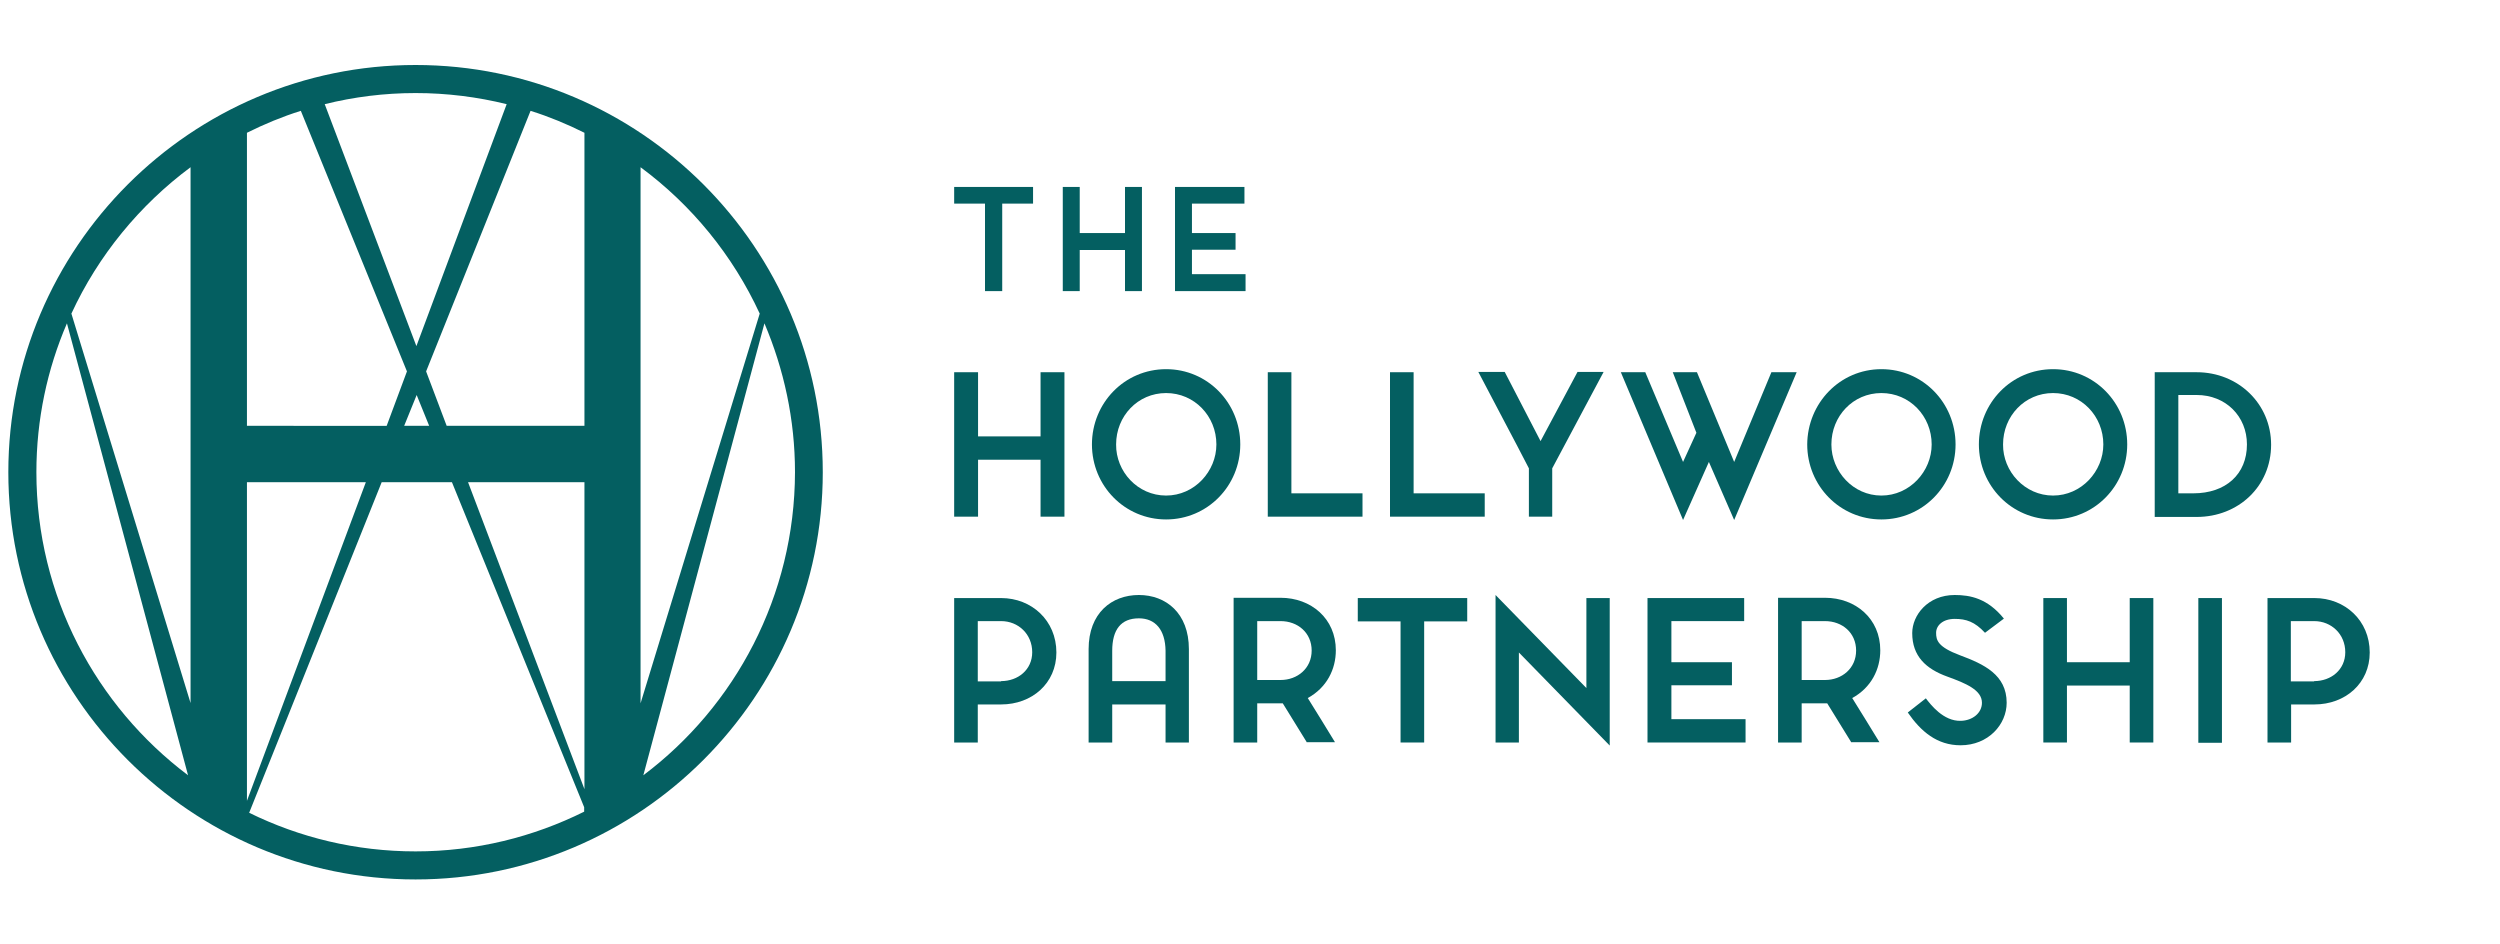 <?xml version="1.0" encoding="utf-8"?>
<!-- Generator: Adobe Illustrator 27.1.1, SVG Export Plug-In . SVG Version: 6.00 Build 0)  -->
<svg version="1.1" id="Layer_2" xmlns="http://www.w3.org/2000/svg" xmlns:xlink="http://www.w3.org/1999/xlink" x="0px" y="0px"
	 viewBox="0 0 900 340" style="enable-background:new 0 0 900 340;" xml:space="preserve">
<style type="text/css">
	.st0{fill:#045F61;}
</style>
<polygon class="st0" points="354.6,104.8 354.6,73.3 343.5,73.3 343.5,67.3 371.9,67.3 371.9,73.3 360.8,73.3 360.8,104.8 "/>
<polygon class="st0" points="405,104.8 405,90 388.7,90 388.7,104.8 382.6,104.8 382.6,67.3 388.7,67.3 388.7,83.9 405,83.9 
	405,67.3 411.1,67.3 411.1,104.8 "/>
<polygon class="st0" points="448,73.3 429.1,73.3 429.1,83.9 444.8,83.9 444.8,89.9 429.1,89.9 429.1,98.7 448.4,98.7 448.4,104.8 
	423,104.8 423,67.3 448,67.3 "/>
<polygon class="st0" points="374.6,186 374.6,165.5 352.1,165.5 352.1,186 343.5,186 343.5,134 352.1,134 352.1,157.1 374.6,157.1 
	374.6,134 383.2,134 383.2,186 "/>
<g>
	<path class="st0" d="M419.8,178.4c10.2,0,18.1-8.7,18.1-18.4c0-10.2-7.9-18.5-18.1-18.5c-10.2,0-18,8.3-18,18.5
		C401.7,169.7,409.5,178.4,419.8,178.4 M419.8,132.9c14.9,0,26.7,12.1,26.7,27.1c0,14.9-11.8,27-26.7,27c-14.9,0-26.7-12.1-26.7-27
		C393.1,145.1,404.8,132.9,419.8,132.9"/>
	<path class="st0" d="M739.1,178.4c10.2,0,18.1-8.7,18.1-18.4c0-10.2-7.9-18.5-18.1-18.5c-10.2,0-18,8.3-18,18.5
		C721,169.7,728.9,178.4,739.1,178.4 M739.1,132.9c14.9,0,26.7,12.1,26.7,27.1c0,14.9-11.8,27-26.7,27c-14.9,0-26.7-12.1-26.7-27
		C712.4,145.1,724.1,132.9,739.1,132.9"/>
</g>
<polygon class="st0" points="490.5,186 456.4,186 456.4,134 464.9,134 464.9,177.6 490.5,177.6 "/>
<polygon class="st0" points="534.5,186 500.4,186 500.4,134 508.9,134 508.9,177.6 534.5,177.6 "/>
<g>
	<path class="st0" d="M550.4,186v-17.4c-5.6-10.9-12.6-23.9-18.2-34.7h9.5l12.9,24.9l13.3-24.9h9.4l-18.5,34.7V186H550.4z"/>
</g>
<polygon class="st0" points="624.3,187.2 615.2,166.3 605.9,187.2 583.5,134 592.3,134 605.9,166.3 610.7,155.8 602.2,134 
	610.9,134 624.3,166.3 637.7,134 646.8,134 "/>
<g>
	<path class="st0" d="M677.3,178.4c10.2,0,18.1-8.7,18.1-18.4c0-10.2-7.9-18.5-18.1-18.5c-10.2,0-18,8.3-18,18.5
		C659.3,169.7,667.1,178.4,677.3,178.4 M677.3,132.9c14.9,0,26.7,12.1,26.7,27.1c0,14.9-11.8,27-26.7,27c-14.9,0-26.7-12.1-26.7-27
		C650.7,145.1,662.4,132.9,677.3,132.9"/>
	<path class="st0" d="M784.2,142.3v35.3h5.4c11.7,0,19.3-6.9,19.3-17.6c0-10.1-7.6-17.8-18.1-17.8H784.2z M817.6,160.1
		c0,15-11.8,26-26.8,26h-15.1V134h15.1C805.8,134,817.6,145.4,817.6,160.1"/>
	<path class="st0" d="M360.4,245.2c6.1,0,11.2-4.1,11.2-10.4c0-6.5-5-11.2-11.2-11.2H352v21.7H360.4z M343.5,215.3h16.9
		c11,0,19.9,8.1,19.9,19.6c0,11.1-8.8,18.7-19.9,18.7H352v13.7h-8.5V215.3z"/>
	<path class="st0" d="M419.6,245.2v-10.9c-0.1-7.6-3.7-11.7-9.6-11.7c-6.4,0-9.6,4-9.6,11.7v10.9H419.6z M419.6,253.6h-19.2v13.7
		h-8.5v-33.6c0-13,8.3-19.5,18.1-19.5c9.7,0,18,6.5,18,19.5v33.6h-8.4V253.6z"/>
	<path class="st0" d="M461,244.8c6.1,0,11.2-4.2,11.2-10.6c0-6.4-5-10.6-11.2-10.6h-8.4v21.2H461z M470.5,267.3l-8.7-14.1h-9.2v14.1
		h-8.5v-52.1H461c11,0,19.9,7.5,19.9,18.9c0,6.8-3.2,13.4-10.1,17.2c3,4.9,7,11.2,9.8,15.9H470.5z"/>
</g>
<polygon class="st0" points="504.2,267.3 504.2,223.7 488.8,223.7 488.8,215.3 528.2,215.3 528.2,223.7 512.7,223.7 512.7,267.3 "/>
<polygon class="st0" points="538.4,267.3 538.4,214.2 571.1,247.7 571.1,215.3 579.5,215.3 579.5,268.4 546.8,234.9 546.8,267.3 "/>
<polygon class="st0" points="627.9,223.6 601.7,223.6 601.7,238.4 623.5,238.4 623.5,246.7 601.7,246.7 601.7,258.9 628.4,258.9 
	628.4,267.3 593.1,267.3 593.1,215.3 627.9,215.3 "/>
<g>
	<path class="st0" d="M657,244.8c6.1,0,11.2-4.2,11.2-10.6c0-6.4-5-10.6-11.2-10.6h-8.4v21.2H657z M666.5,267.3l-8.7-14.1h-9.2v14.1
		h-8.5v-52.1H657c11,0,19.9,7.5,19.9,18.9c0,6.8-3.2,13.4-10.1,17.2c3,4.9,7,11.2,9.8,15.9H666.5z"/>
	<path class="st0" d="M697,227.8c0,2.7,0.6,5.1,8.6,8.1c8.6,3.2,16.8,7,16.8,17.1c0,7.8-6.6,15.3-16.6,15.3c-8.5,0-14.3-5-19-11.8
		l6.5-5.1c1.7,2.2,6.3,8.3,12.6,8.1c4.2-0.1,7.6-2.8,7.6-6.5c0-4.6-5.8-7-12.4-9.4c-7.8-2.8-12.7-7.4-12.7-15.7
		c0-6.4,5.6-13.7,15.3-13.7c5.6,0,11.8,1.2,17.7,8.5l-6.8,5.1c-3.7-4-6.8-5-10.9-5C699.4,222.8,697,225.2,697,227.8"/>
</g>
<polygon class="st0" points="766.7,267.3 766.7,246.8 744.1,246.8 744.1,267.3 735.6,267.3 735.6,215.3 744.1,215.3 744.1,238.4 
	766.7,238.4 766.7,215.3 775.2,215.3 775.2,267.3 "/>
<rect x="791.4" y="215.3" class="st0" width="8.5" height="52.1"/>
<path class="st0" d="M833.1,245.2c6.1,0,11.2-4.1,11.2-10.4c0-6.5-5-11.2-11.2-11.2h-8.4v21.7H833.1z M816.3,215.3h16.9
	c11,0,19.9,8.1,19.9,19.6c0,11.1-8.8,18.7-19.9,18.7h-8.4v13.7h-8.5V215.3z"/>
<path class="st0" d="M231.6,279.1l43.6-162.7c7,16.5,11,34.6,11,53.6C286.1,214.5,264.7,254.2,231.6,279.1 M89.7,292.6l47.7-119
	h25.3l47.6,117v1.6c-18.3,9.1-38.9,14.3-60.7,14.3C128.1,306.5,107.8,301.5,89.7,292.6 M13.1,170c0-19,3.9-37.1,11-53.6l43.6,162.7
	C34.6,254.2,13.1,214.5,13.1,170 M68.6,60.2v192.9L25.7,112.9C35.4,91.9,50.3,73.8,68.6,60.2 M182.4,37.5l-32.5,87.1l-33-87.1
	c10.5-2.6,21.4-4,32.7-4C160.9,33.5,171.9,34.9,182.4,37.5 M150,142.2l4.5,11.1h-9L150,142.2z M146.5,133.7l-7.3,19.6H88.9V47.8
	c6.2-3.1,12.7-5.8,19.4-7.9L146.5,133.7z M210.4,153.3h-49.6l-7.4-19.6L191,39.9c6.7,2.1,13.2,4.8,19.4,7.9V153.3z M168.5,173.6
	h41.9v110.5L168.5,173.6z M88.9,288.3V173.6h42.8L88.9,288.3z M273.5,112.9l-42.9,140.3V60.2C249,73.8,263.8,91.9,273.5,112.9
	 M149.6,23.4C68.8,23.4,3,89.2,3,170c0,80.8,65.8,146.6,146.6,146.6S296.2,250.8,296.2,170C296.2,89.2,230.5,23.4,149.6,23.4"/>
</svg>
